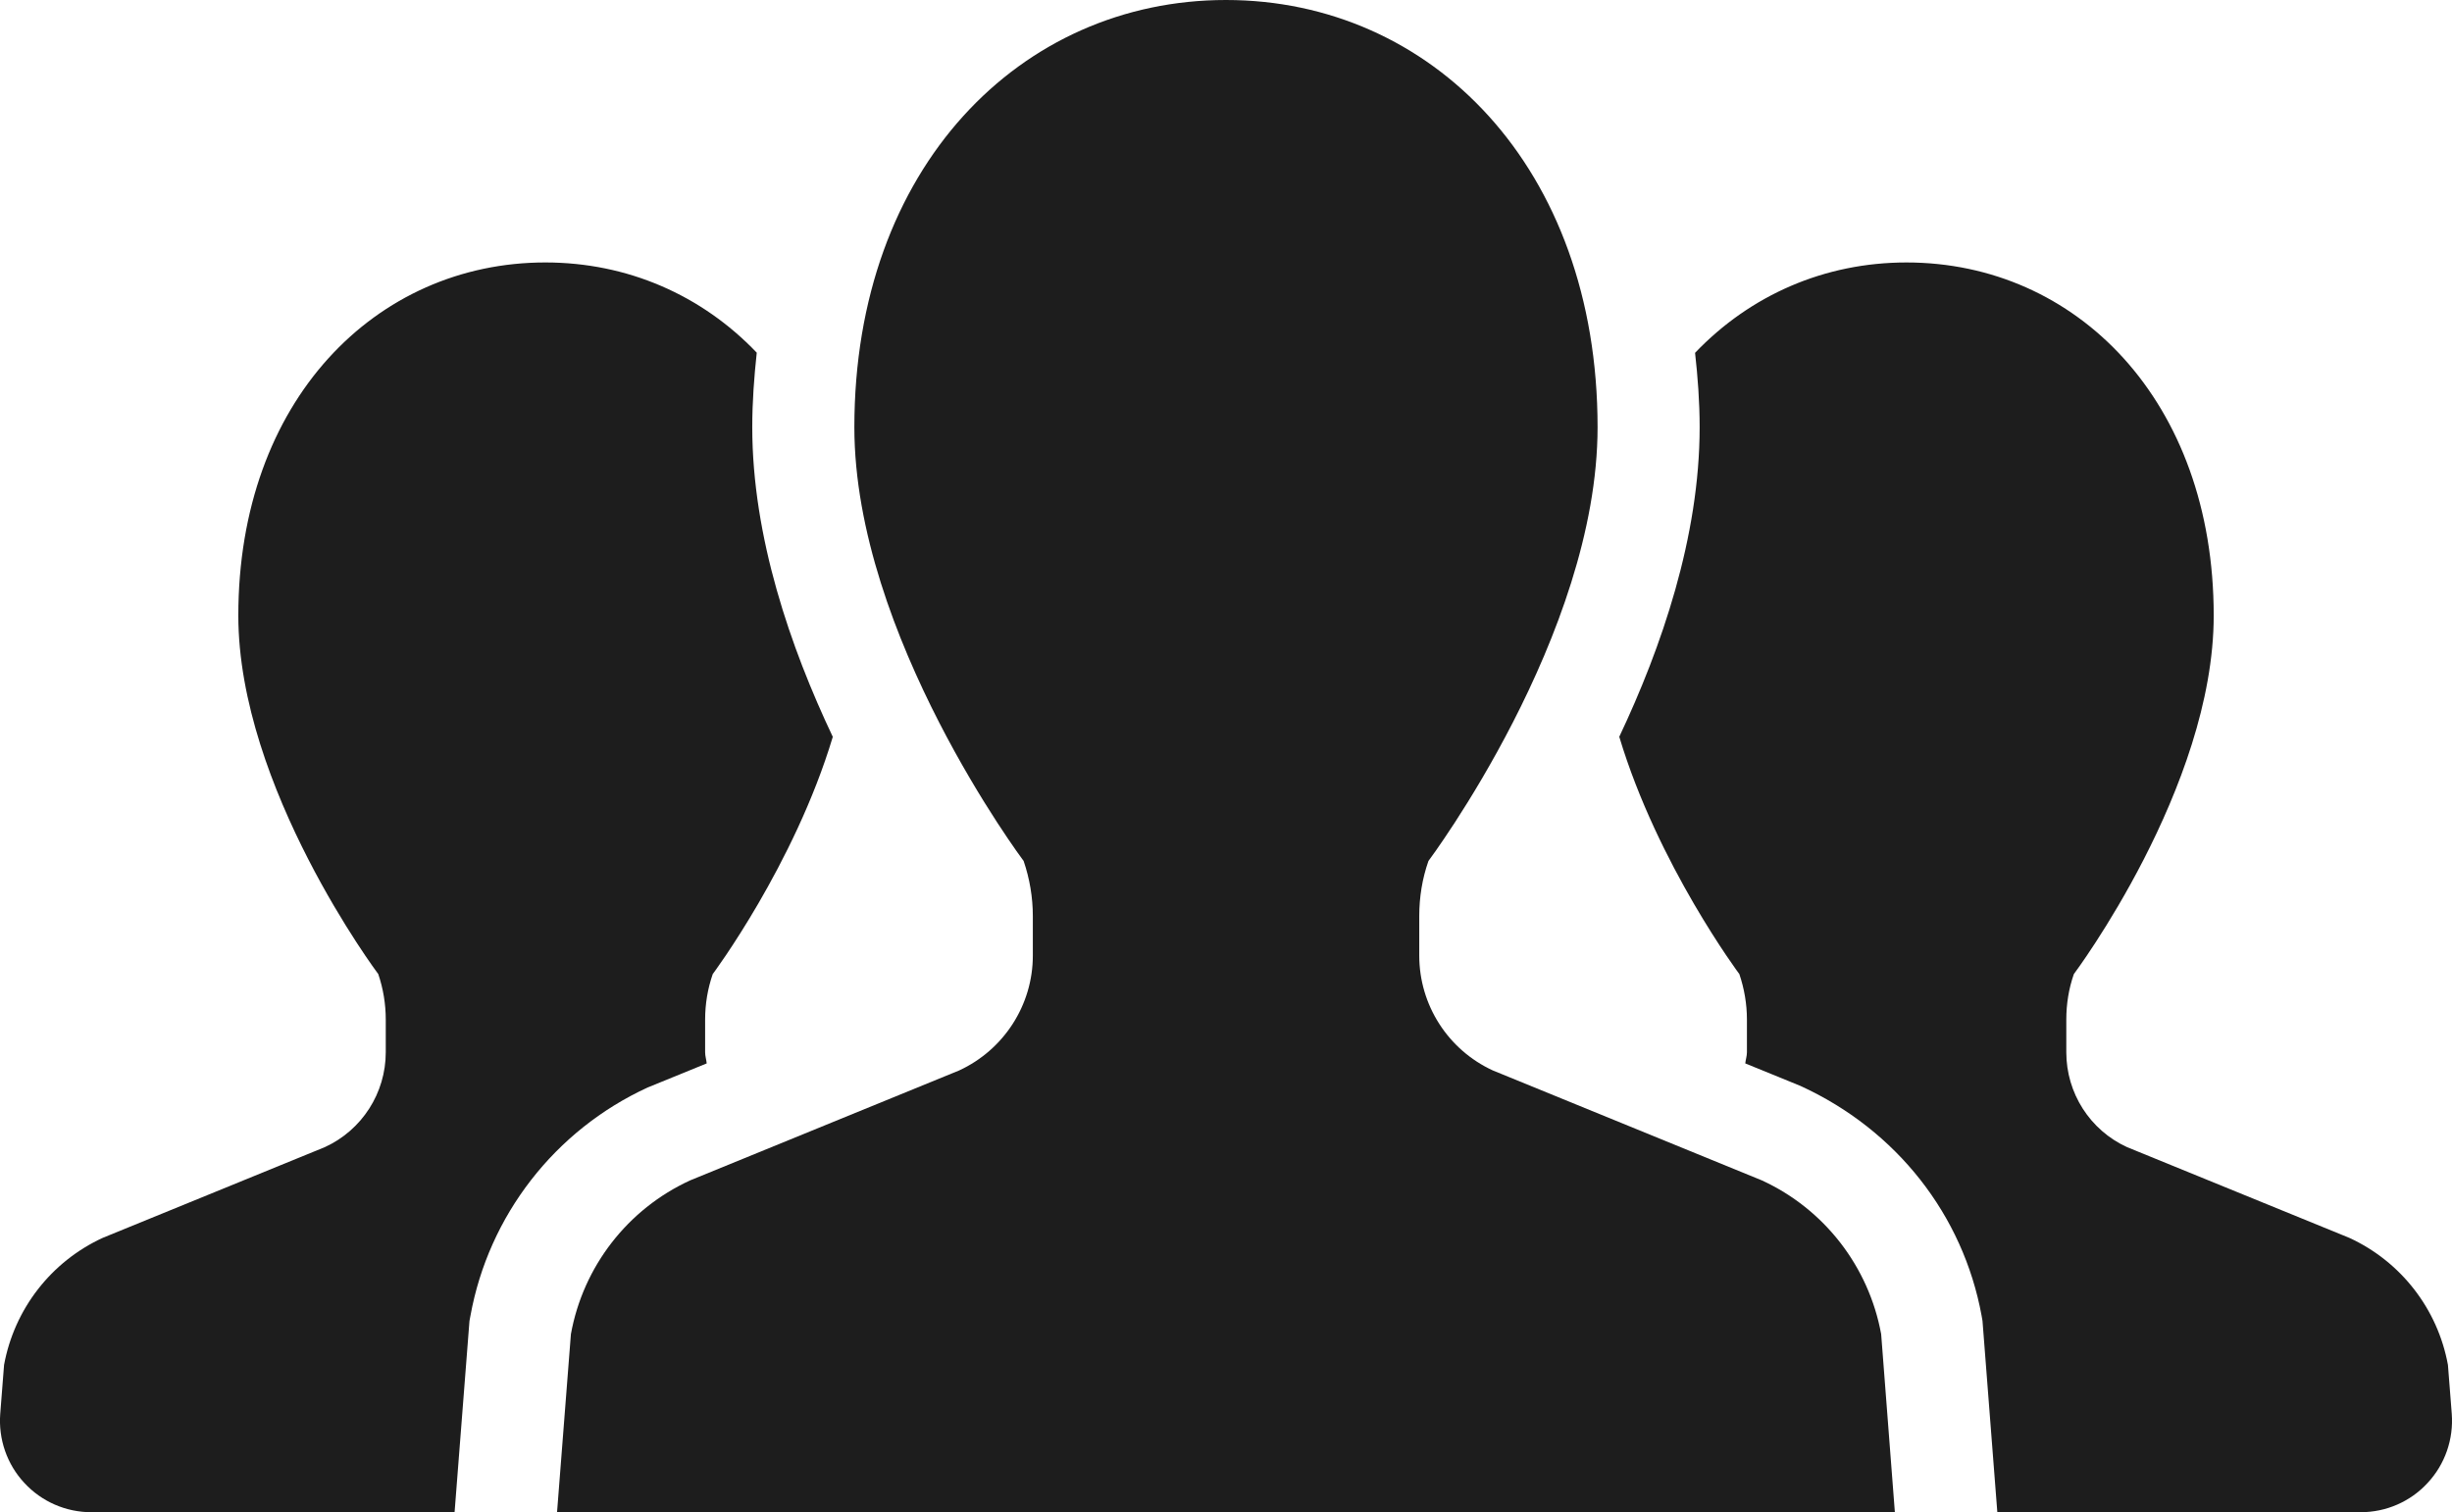 <?xml version="1.0" encoding="utf-8"?>
<!-- Generator: Adobe Illustrator 16.0.0, SVG Export Plug-In . SVG Version: 6.00 Build 0)  -->
<!DOCTYPE svg PUBLIC "-//W3C//DTD SVG 1.1//EN" "http://www.w3.org/Graphics/SVG/1.1/DTD/svg11.dtd">
<svg version="1.1" id="レイヤー_1" xmlns="http://www.w3.org/2000/svg" xmlns:xlink="http://www.w3.org/1999/xlink" x="0px"
	 y="0px" width="80.839px" height="49.868px" viewBox="0 0 80.839 49.868" style="enable-background:new 0 0 80.839 49.868;"
	 xml:space="preserve">
<style type="text/css">
<![CDATA[
	.st0{fill:#1D1D1D;}
]]>
</style>
<g>
	<path class="st0" d="M23.299,35.068c-0.012-0.125-0.052-0.242-0.052-0.367v-1.079c0-0.513,0.084-1.019,0.251-1.5
		c0,0,2.688-3.597,3.958-7.823c-1.391-2.936-2.655-6.589-2.655-10.211c0-0.841,0.062-1.656,0.148-2.458
		c-1.813-1.899-4.263-2.975-6.969-2.975c-5.589,0-10.123,4.559-10.123,11.645c0,5.669,4.614,11.822,4.614,11.822
		c0.163,0.481,0.247,0.987,0.247,1.5v1.079c0,1.344-0.785,2.568-2.008,3.128l-7.325,2.993c-1.702,0.784-2.913,2.349-3.251,4.189
		l-0.126,1.611c-0.064,0.838,0.222,1.666,0.794,2.28c0.57,0.619,1.372,0.967,2.213,0.967h11.972l0.491-6.308l0.032-0.17
		c0.599-3.308,2.785-6.121,5.839-7.527L23.299,35.068z"/>
	<path class="st0" d="M80.705,45.011c-0.336-1.84-1.547-3.405-3.249-4.189l-7.33-2.993c-1.224-0.56-2.003-1.784-2.003-3.128v-1.079
		c0-0.513,0.081-1.019,0.249-1.5c0,0,4.611-6.153,4.611-11.822c0-7.085-4.532-11.645-10.129-11.645c-2.702,0-5.151,1.076-6.97,2.98
		c0.089,0.799,0.151,1.611,0.151,2.453c0,3.619-1.261,7.272-2.65,10.208c1.268,4.226,3.959,7.826,3.959,7.826
		c0.163,0.481,0.25,0.987,0.25,1.5v1.079c0,0.125-0.042,0.242-0.055,0.367l1.815,0.74c3.183,1.456,5.368,4.268,5.976,7.576
		l0.03,0.173l0.489,6.311h11.977c0.842,0,1.643-0.348,2.211-0.967c0.572-0.614,0.858-1.441,0.794-2.28L80.705,45.011z"/>
	<path class="st0" d="M58.082,38.924l-8.866-3.624c-1.48-0.682-2.425-2.162-2.425-3.785v-1.308c0-0.617,0.098-1.231,0.303-1.815
		c0,0,5.576-7.441,5.576-14.304C52.67,5.513,47.186,0,40.418,0c-6.764,0-12.251,5.514-12.251,14.089
		c0,6.863,5.581,14.304,5.581,14.304c0.199,0.584,0.303,1.199,0.303,1.815v1.308c0,1.623-0.953,3.103-2.43,3.785l-8.866,3.624
		c-2.06,0.945-3.528,2.839-3.933,5.07l-0.457,5.874h22.053h22.053l-0.452-5.874C61.61,41.764,60.142,39.869,58.082,38.924z"/>
</g>
</svg>
